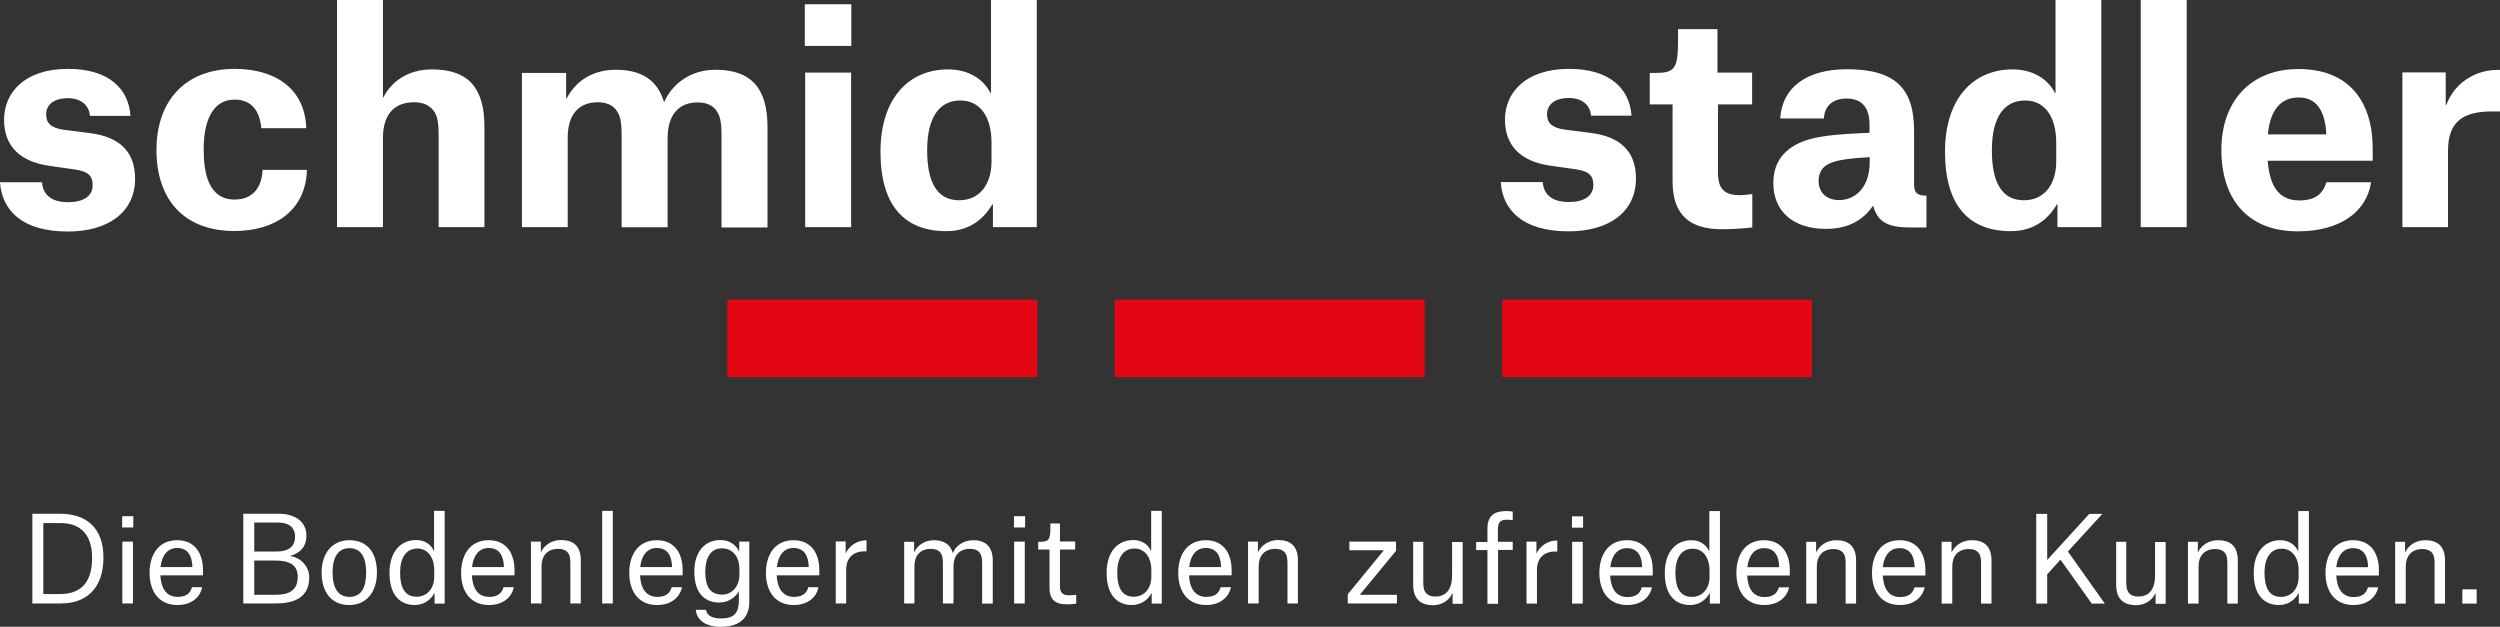 <svg width="359" height="90" viewBox="0 0 359 90" fill="none" xmlns="http://www.w3.org/2000/svg">
<rect x="0" y="0" width="359" height="90" fill="#333333" stroke="none"/>
<g clip-path="url(#clip0_723_381)">
<path d="M353.592 86.678H355.649V84.624H353.592V86.678ZM349.581 86.678H351.104V80.49C351.104 78.385 349.987 77.574 348.261 77.574C346.839 77.574 345.823 78.385 345.392 79.298H345.366V77.802H343.944V86.678H345.468V81.353C345.468 79.907 346.229 78.842 347.88 78.842C348.464 78.842 348.971 79.019 349.276 79.425C349.606 79.856 349.606 80.541 349.606 81.2V86.678H349.581ZM341.507 84.345H340.035C339.882 84.877 339.501 85.74 338.003 85.74C336.328 85.74 335.591 84.497 335.49 82.646H341.609V81.86C341.609 79.628 340.568 77.574 337.902 77.574C335.236 77.574 333.941 79.653 333.941 82.265C333.941 84.877 335.236 86.881 337.953 86.881C339.857 86.881 341.177 85.866 341.507 84.345ZM340.06 81.454H335.49C335.668 79.831 336.455 78.715 337.876 78.715C339.425 78.715 340.009 79.856 340.06 81.353V81.454ZM331.555 73.39H330.031V79.146H330.006C329.65 78.335 328.787 77.574 327.467 77.574C325.233 77.574 323.633 79.248 323.633 82.291C323.633 85.714 325.36 86.881 327.264 86.881C328.635 86.881 329.6 86.069 330.057 85.207H330.107V86.678H331.555V73.39ZM330.082 82.849C330.082 84.472 329.117 85.714 327.543 85.714C325.766 85.714 325.182 84.243 325.182 82.24C325.182 80.237 325.969 78.791 327.67 78.791C329.092 78.791 330.082 80.008 330.082 81.885V82.823V82.849ZM319.825 86.678H321.348V80.49C321.348 78.385 320.231 77.574 318.505 77.574C317.083 77.574 316.067 78.385 315.636 79.298H315.61V77.802H314.189V86.678H315.712V81.353C315.712 79.907 316.474 78.842 318.124 78.842C318.708 78.842 319.216 79.019 319.52 79.425C319.85 79.856 319.85 80.541 319.85 81.2V86.678H319.825ZM305.379 77.802H303.881V83.99C303.881 86.069 305.023 86.906 306.724 86.906C308.146 86.906 309.111 86.095 309.517 85.182H309.542V86.703H310.99V77.828H309.466V82.62C309.466 84.573 308.679 85.663 307.029 85.663C306.445 85.663 305.963 85.486 305.658 85.08C305.328 84.649 305.328 83.914 305.328 83.28V77.828L305.379 77.802ZM294.004 82.443L295.883 80.363L300.377 86.678H302.256L296.949 79.197L301.9 73.795H300.021L293.979 80.414V73.795H292.405V86.678H293.979V82.443H294.004ZM284.458 86.678H285.981V80.49C285.981 78.385 284.864 77.574 283.138 77.574C281.716 77.574 280.7 78.385 280.269 79.298H280.243V77.802H278.822V86.678H280.345V81.353C280.345 79.907 281.107 78.842 282.757 78.842C283.341 78.842 283.849 79.019 284.153 79.425C284.483 79.856 284.483 80.541 284.483 81.2V86.678H284.458ZM276.384 84.345H274.912C274.759 84.877 274.379 85.74 272.881 85.74C271.205 85.74 270.469 84.497 270.367 82.646H276.486V81.86C276.486 79.628 275.445 77.574 272.779 77.574C270.113 77.574 268.818 79.653 268.818 82.265C268.818 84.877 270.113 86.881 272.83 86.881C274.734 86.881 276.054 85.866 276.384 84.345ZM274.937 81.454H270.367C270.545 79.831 271.332 78.715 272.754 78.715C274.302 78.715 274.886 79.856 274.937 81.353V81.454ZM265.01 86.678H266.533V80.49C266.533 78.385 265.391 77.574 263.69 77.574C262.268 77.574 261.253 78.385 260.821 79.298H260.796V77.802H259.374V86.678H260.897V81.353C260.897 79.907 261.659 78.842 263.309 78.842C263.893 78.842 264.401 79.019 264.705 79.425C265.035 79.856 265.035 80.541 265.035 81.2V86.678H265.01ZM256.911 84.345H255.438C255.286 84.877 254.905 85.74 253.407 85.74C251.732 85.74 250.995 84.497 250.894 82.646H257.013V81.86C257.013 79.628 255.972 77.574 253.306 77.574C250.64 77.574 249.345 79.653 249.345 82.265C249.345 84.877 250.64 86.881 253.357 86.881C255.261 86.881 256.581 85.866 256.911 84.345ZM255.489 81.454H250.919C251.097 79.831 251.884 78.715 253.306 78.715C254.855 78.715 255.438 79.856 255.489 81.353V81.454ZM246.984 73.39H245.461V79.146H245.435C245.08 78.335 244.217 77.574 242.896 77.574C240.662 77.574 239.063 79.248 239.063 82.291C239.063 85.714 240.789 86.881 242.693 86.881C244.064 86.881 245.029 86.069 245.486 85.207H245.537V86.678H246.984V73.39ZM245.486 82.849C245.486 84.472 244.521 85.714 242.947 85.714C241.17 85.714 240.586 84.243 240.586 82.24C240.586 80.237 241.373 78.791 243.074 78.791C244.496 78.791 245.486 80.008 245.486 81.885V82.823V82.849ZM237.235 84.345H235.762C235.61 84.877 235.229 85.74 233.731 85.74C232.055 85.74 231.319 84.497 231.217 82.646H237.336V81.86C237.336 79.628 236.295 77.574 233.629 77.574C230.963 77.574 229.669 79.653 229.669 82.265C229.669 84.877 230.963 86.881 233.68 86.881C235.584 86.881 236.905 85.866 237.209 84.345M235.813 81.454H231.243C231.421 79.831 232.208 78.715 233.629 78.715C235.178 78.715 235.762 79.856 235.813 81.353V81.454ZM225.759 86.678H227.282V77.802H225.759V86.678ZM225.733 75.773H227.333V74.15H225.733V75.773ZM219.183 86.678H220.706V81.834C220.706 80.11 221.747 79.197 223.347 79.197H223.626V77.625H223.474C222.179 77.625 221.062 78.538 220.656 79.451H220.63V77.777H219.208V86.653L219.183 86.678ZM215.095 78.969H217.228V77.802H215.095V76.002C215.095 74.937 215.527 74.632 216.39 74.632C216.771 74.632 217.05 74.658 217.228 74.708V73.466C216.949 73.415 216.619 73.39 216.289 73.39C214.638 73.39 213.597 74.024 213.597 75.85V77.828H211.973V78.994H213.597V86.703H215.121V78.994L215.095 78.969ZM204.432 77.802H202.934V83.99C202.934 86.069 204.077 86.906 205.778 86.906C207.199 86.906 208.164 86.095 208.57 85.182H208.596V86.703H210.043V77.828H208.52V82.62C208.52 84.573 207.733 85.663 206.082 85.663C205.498 85.663 205.016 85.486 204.711 85.08C204.381 84.649 204.381 83.914 204.381 83.28V77.828L204.432 77.802ZM193.769 79.019H198.719L193.54 85.334V86.653H200.598V85.41H195.267L200.471 79.096V77.777H193.769V78.994V79.019Z" fill="white"/>
<path d="M184.857 86.653H186.38V80.465C186.38 78.36 185.263 77.549 183.537 77.549C182.115 77.549 181.1 78.36 180.668 79.273H180.643V77.777H179.221V86.653H180.744V81.327C180.744 79.882 181.506 78.817 183.156 78.817C183.74 78.817 184.248 78.994 184.552 79.4C184.883 79.831 184.883 80.516 184.883 81.175V86.653H184.857ZM176.758 84.32H175.285C175.133 84.852 174.752 85.714 173.254 85.714C171.579 85.714 170.842 84.472 170.741 82.62H176.86V81.86C176.86 79.628 175.819 77.574 173.153 77.574C170.487 77.574 169.192 79.653 169.192 82.265C169.192 84.877 170.487 86.881 173.204 86.881C175.108 86.881 176.428 85.866 176.758 84.345M175.336 81.428H170.766C170.944 79.805 171.731 78.69 173.153 78.69C174.702 78.69 175.285 79.831 175.336 81.327V81.428ZM166.831 73.364H165.308V79.121H165.282C164.927 78.284 164.064 77.549 162.743 77.549C160.509 77.549 158.91 79.222 158.91 82.265C158.91 85.689 160.636 86.881 162.54 86.881C163.911 86.881 164.876 86.069 165.333 85.207H165.384V86.678H166.831V73.39V73.364ZM165.333 82.823C165.333 84.446 164.368 85.689 162.794 85.689C161.017 85.689 160.433 84.218 160.433 82.215C160.433 80.211 161.22 78.766 162.921 78.766C164.343 78.766 165.333 79.983 165.333 81.86V82.798V82.823ZM150.836 75.19V75.824C150.836 77.523 150.557 77.802 149.363 77.802H149.084V78.918H150.709V84.421C150.709 85.942 151.394 86.779 153.146 86.779C153.933 86.779 154.543 86.678 154.543 86.678V85.41C154.543 85.41 154.01 85.486 153.553 85.486C152.588 85.486 152.207 85.106 152.207 84.167V78.918H154.39V77.751H152.207V75.165H150.836V75.19ZM145.631 86.653H147.155V77.777H145.631V86.653ZM145.606 75.748H147.205V74.125H145.606V75.748ZM129.788 86.653H131.312V81.302C131.312 79.882 132.048 78.817 133.698 78.817C134.282 78.817 134.79 78.994 135.069 79.4C135.399 79.831 135.399 80.516 135.399 81.15V86.653H136.923V81.327C136.923 79.882 137.659 78.817 139.309 78.817C139.893 78.817 140.401 78.969 140.706 79.4C141.036 79.831 141.036 80.541 141.036 81.175V86.678H142.559V80.49C142.559 78.385 141.417 77.574 139.741 77.574C138.268 77.574 137.177 78.487 136.847 79.4H136.821C136.491 78.183 135.501 77.574 134.13 77.574C132.708 77.574 131.693 78.385 131.286 79.298H131.261V77.802H129.839V86.678L129.788 86.653ZM119.988 86.653H121.512V81.809C121.512 80.085 122.553 79.171 124.152 79.171H124.431V77.599H124.279C122.984 77.599 121.867 78.512 121.461 79.425H121.435V77.751H120.014V86.627L119.988 86.653ZM117.551 84.32H116.078C115.926 84.852 115.545 85.714 114.047 85.714C112.372 85.714 111.635 84.472 111.534 82.62H117.653V81.86C117.653 79.628 116.612 77.574 113.946 77.574C111.28 77.574 109.985 79.653 109.985 82.265C109.985 84.877 111.28 86.881 113.997 86.881C115.901 86.881 117.221 85.866 117.526 84.345M116.129 81.428H111.559C111.737 79.805 112.524 78.69 113.946 78.69C115.494 78.69 116.078 79.831 116.129 81.327V81.428ZM103.562 90C105.974 90 107.599 88.935 107.599 86.424V77.777H106.151V79.171H106.126C105.745 78.36 104.882 77.549 103.46 77.549C101.277 77.549 99.703 79.146 99.703 82.088C99.703 85.385 101.404 86.526 103.257 86.526C104.603 86.526 105.644 85.765 106.101 84.903V86.221C106.101 88.174 105.263 88.808 103.562 88.808C102.114 88.808 101.531 88.326 101.378 87.565H99.906C100.109 89.391 101.835 90.025 103.536 90.025M106.177 82.62C106.177 84.142 105.136 85.385 103.714 85.385C101.835 85.385 101.277 84.04 101.277 82.088C101.277 80.135 102.038 78.74 103.638 78.74C105.237 78.74 106.177 79.958 106.177 81.733V82.62ZM97.925 84.32H96.453C96.3 84.852 95.92 85.714 94.422 85.714C92.746 85.714 92.01 84.472 91.908 82.62H98.027V81.86C98.027 79.628 96.986 77.574 94.32 77.574C91.654 77.574 90.359 79.653 90.359 82.265C90.359 84.877 91.654 86.881 94.371 86.881C96.275 86.881 97.595 85.866 97.925 84.345M96.478 81.428H91.933C92.111 79.805 92.898 78.69 94.32 78.69C95.869 78.69 96.453 79.831 96.504 81.327V81.428H96.478ZM86.475 86.653H87.998V73.364H86.475V86.653ZM81.879 86.653H83.403V80.465C83.403 78.36 82.286 77.549 80.559 77.549C79.138 77.549 78.122 78.36 77.69 79.273H77.665V77.777H76.243V86.653H77.766V81.327C77.766 79.882 78.528 78.817 80.178 78.817C80.762 78.817 81.27 78.994 81.575 79.4C81.905 79.831 81.905 80.516 81.905 81.175V86.653H81.879ZM73.78 84.32H72.308C72.156 84.852 71.775 85.714 70.277 85.714C68.601 85.714 67.865 84.472 67.763 82.62H73.882V81.86C73.882 79.628 72.841 77.574 70.175 77.574C67.509 77.574 66.215 79.653 66.215 82.265C66.215 84.877 67.509 86.881 70.226 86.881C72.13 86.881 73.45 85.866 73.78 84.345M72.359 81.428H67.789C67.966 79.805 68.753 78.69 70.175 78.69C71.724 78.69 72.308 79.831 72.359 81.327V81.428ZM63.853 73.364H62.33V79.121H62.305C61.949 78.284 61.086 77.549 59.766 77.549C57.532 77.549 55.932 79.222 55.932 82.265C55.932 85.689 57.658 86.881 59.563 86.881C60.934 86.881 61.898 86.069 62.355 85.207H62.406V86.678H63.853V73.39V73.364ZM62.355 82.823C62.355 84.446 61.391 85.689 59.816 85.689C58.039 85.689 57.455 84.218 57.455 82.215C57.455 80.211 58.242 78.766 59.943 78.766C61.365 78.766 62.355 79.983 62.355 81.86V82.798V82.823ZM50.169 78.715C51.87 78.715 52.581 80.059 52.581 82.215C52.581 84.37 51.87 85.714 50.194 85.714C48.518 85.714 47.757 84.395 47.757 82.215C47.757 80.034 48.544 78.715 50.169 78.715ZM50.143 86.881C52.631 86.881 54.129 85.004 54.129 82.215C54.129 79.425 52.809 77.574 50.169 77.574C47.681 77.574 46.183 79.476 46.183 82.215C46.183 84.953 47.528 86.881 50.143 86.881ZM36.509 85.385V80.49H39.505C41.562 80.49 42.755 81.124 42.755 82.823C42.755 84.751 41.536 85.41 39.632 85.41H36.484L36.509 85.385ZM36.509 79.197V75.038H39.937C41.384 75.038 42.374 75.672 42.374 77.067C42.374 78.715 41.105 79.197 39.734 79.197H36.509ZM39.632 86.653C42.222 86.653 44.405 85.816 44.405 82.925C44.405 81.378 43.263 80.085 41.638 79.831C43.111 79.451 43.999 78.487 43.999 76.915C43.999 74.81 42.222 73.77 40.013 73.77H34.935V86.653H39.632ZM29.045 84.32H27.573C27.42 84.852 27.039 85.714 25.541 85.714C23.866 85.714 23.129 84.472 23.028 82.62H29.147V81.86C29.147 79.628 28.106 77.574 25.44 77.574C22.774 77.574 21.479 79.653 21.479 82.265C21.479 84.877 22.774 86.881 25.491 86.881C27.395 86.881 28.715 85.866 29.02 84.345M27.623 81.428H23.053C23.231 79.805 24.018 78.69 25.44 78.69C26.988 78.69 27.573 79.831 27.623 81.327V81.428ZM17.569 86.653H19.093V77.777H17.569V86.653ZM17.544 75.748H19.143V74.125H17.544V75.748ZM6.22 85.308V75.114H8.708C11.298 75.114 13.228 76.509 13.228 80.11C13.228 83.914 11.349 85.308 8.607 85.308H6.22ZM4.646 86.653H8.785C12.314 86.653 14.853 84.573 14.853 80.059C14.853 75.545 12.136 73.77 8.607 73.77H4.646V86.653Z" fill="white"/>
<path d="M344.985 32.612H351.536V21.631C351.536 17.371 353.821 16.002 357.832 16.002H359V10.042H358.619C355.623 10.042 352.526 11.741 351.282 15.089H351.206V10.397H344.985V32.587V32.612ZM340.542 26.171H334.068C333.662 27.489 332.824 28.783 330.209 28.783C327.442 28.783 325.944 27.033 325.639 23.077H340.72V21.352C340.72 14.861 337.572 9.915 330.057 9.915C323.049 9.915 318.987 14.708 318.987 21.505C318.987 28.631 322.795 33.221 329.955 33.221C335.972 33.221 339.831 30.482 340.491 26.171M334.043 19.298H325.664C325.994 15.9 327.416 13.998 330.107 13.998C332.595 13.998 333.84 15.85 334.043 19.019V19.298ZM307.41 32.612H314.011V0H307.41V32.612ZM301.773 0H295.172V13.364H295.096C294.055 11.285 291.846 9.966 289.003 9.966C283.493 9.966 279.304 13.973 279.304 21.809C279.304 29.645 282.858 33.195 288.749 33.195C292.227 33.195 294.233 31.293 295.375 29.341H295.451V32.612H301.748V0H301.773ZM295.274 23.178C295.274 26.374 293.649 28.757 290.628 28.757C287.403 28.757 286.032 26.095 286.032 21.581C286.032 16.737 287.86 14.429 290.805 14.429C293.547 14.429 295.274 16.636 295.274 20.516V23.178ZM261.913 17.016C261.989 15.368 263.03 14.15 265.188 14.15C267.346 14.15 268.463 15.444 268.463 17.878V19.07C263.741 19.273 260.389 19.476 258.003 20.718C255.794 21.885 254.651 23.711 254.651 26.272C254.651 30.406 257.546 32.866 262.192 32.866C265.34 32.866 267.498 31.674 268.92 29.594H268.996C269.707 32.029 271.23 32.663 274.429 32.663H276.638V28.098C275.242 28.098 274.861 27.642 274.861 26.45V18.791C274.861 12.883 272.373 9.941 265.213 9.941C259.424 9.941 255.895 12.578 255.642 17.016H261.938H261.913ZM264.096 28.732C262.268 28.732 261.151 27.616 261.151 25.993C261.151 25.08 261.481 24.243 262.217 23.762C263.258 23.052 264.985 22.773 268.488 22.57V23.28C268.488 26.957 266.381 28.732 264.096 28.732ZM240.967 4.184V5.883C240.967 9.89 240.459 10.473 237.666 10.473H236.904V14.987H240.18V26.044C240.18 31.065 242.871 32.916 247.238 32.916C249.117 32.916 250.767 32.764 251.63 32.663V27.87C251.63 27.87 250.564 28.022 249.777 28.022C247.542 28.022 246.705 27.033 246.705 24.801V14.987H251.605V10.423H246.628V4.184H240.992H240.967ZM234.289 16.61C234.01 12.705 231.141 9.89 225.327 9.89C219.031 9.89 216.111 13.339 216.111 17.168C216.111 20.997 218.472 23.204 222.61 23.787L226.165 24.294C228.247 24.573 228.805 25.258 228.805 26.576C228.805 28.2 227.384 29.011 225.276 29.011C222.661 29.011 221.62 27.718 221.544 26.145H215.502C215.781 30.127 218.599 33.221 225.251 33.221C230.887 33.221 234.924 30.558 234.924 25.638C234.924 21.631 232.563 19.628 228.501 19.096L224.718 18.614C222.814 18.36 222.153 17.625 222.153 16.382C222.153 15.063 223.22 14.074 225.276 14.074C227.333 14.074 228.348 15.19 228.475 16.61H234.264H234.289ZM148.906 0H142.305V13.364H142.229C141.188 11.285 139.005 9.966 136.136 9.966C130.626 9.966 126.437 13.973 126.437 21.809C126.437 29.645 129.992 33.195 135.882 33.195C139.36 33.195 141.34 31.293 142.508 29.341H142.584V32.612H148.881V0H148.906ZM142.381 23.178C142.381 26.374 140.756 28.757 137.735 28.757C134.511 28.757 133.14 26.095 133.14 21.581C133.14 16.737 134.968 14.429 137.913 14.429C140.655 14.429 142.381 16.636 142.381 20.516V23.178ZM115.621 32.612H122.222V10.423H115.621V32.612ZM115.571 6.593H122.248V0.609H115.571V6.568V6.593ZM74.948 32.612H81.524V19.73C81.524 16.534 83.047 14.683 85.84 14.683C87.059 14.683 88.049 15.089 88.608 15.976C89.192 16.813 89.268 18.056 89.268 19.628V32.637H95.869V19.806C95.869 16.585 97.392 14.708 100.185 14.708C101.378 14.708 102.394 15.089 102.952 16.002C103.536 16.838 103.612 18.081 103.612 19.653V32.663H110.214V18.259C110.214 12.781 107.979 10.017 102.749 10.017C98.687 10.017 96.275 12.553 95.412 14.607H95.336C94.498 11.843 92.517 10.017 88.404 10.017C84.748 10.017 82.514 11.97 81.372 14.125H81.296V10.473H74.948V32.663V32.612ZM62.965 32.612H69.566V18.208C69.566 12.73 67.357 9.966 62.025 9.966C58.369 9.966 56.059 11.944 55.069 13.973H54.992V0H48.391V32.612H54.992V19.78C54.992 16.56 56.516 14.683 59.461 14.683C60.705 14.683 61.695 15.089 62.33 15.976C62.914 16.813 62.99 18.056 62.99 19.628V32.637L62.965 32.612ZM43.974 18.386C43.796 12.806 39.632 9.89 33.691 9.89C26.76 9.89 22.469 14.328 22.469 21.53C22.469 28.732 26.481 33.17 33.666 33.17C39.505 33.17 43.898 30.228 44.075 24.396H37.703C37.627 26.551 36.586 28.656 33.691 28.656C29.959 28.656 29.248 24.903 29.248 21.454C29.248 17.777 30.289 14.303 33.717 14.303C36.205 14.303 37.322 16.052 37.525 18.411H43.999L43.974 18.386ZM18.737 16.61C18.458 12.705 15.589 9.89 9.775 9.89C3.478 9.89 0.584 13.339 0.584 17.194C0.584 21.048 2.945 23.229 7.084 23.812L10.638 24.32C12.72 24.599 13.304 25.283 13.304 26.602C13.304 28.225 11.882 29.036 9.775 29.036C7.16 29.036 6.119 27.743 6.043 26.171H0C0.279 30.152 3.097 33.246 9.749 33.246C15.386 33.246 19.397 30.583 19.397 25.664C19.397 21.657 17.036 19.653 12.974 19.121L9.191 18.639C7.287 18.386 6.627 17.65 6.627 16.407C6.627 15.089 7.693 14.1 9.724 14.1C11.755 14.1 12.796 15.216 12.923 16.636H18.737V16.61Z" fill="white"/>
<path d="M148.957 43.035H104.45V54.142H148.957V43.035Z" fill="#E30613"/>
<path d="M204.584 43.035H160.077V54.142H204.584V43.035Z" fill="#E30613"/>
<path d="M260.186 43.035H215.705V54.142H260.186V43.035Z" fill="#E30613"/>
</g>
<defs>
<clipPath id="clip0_723_381">
<rect width="359" height="90" fill="white"/>
</clipPath>
</defs>
</svg>
